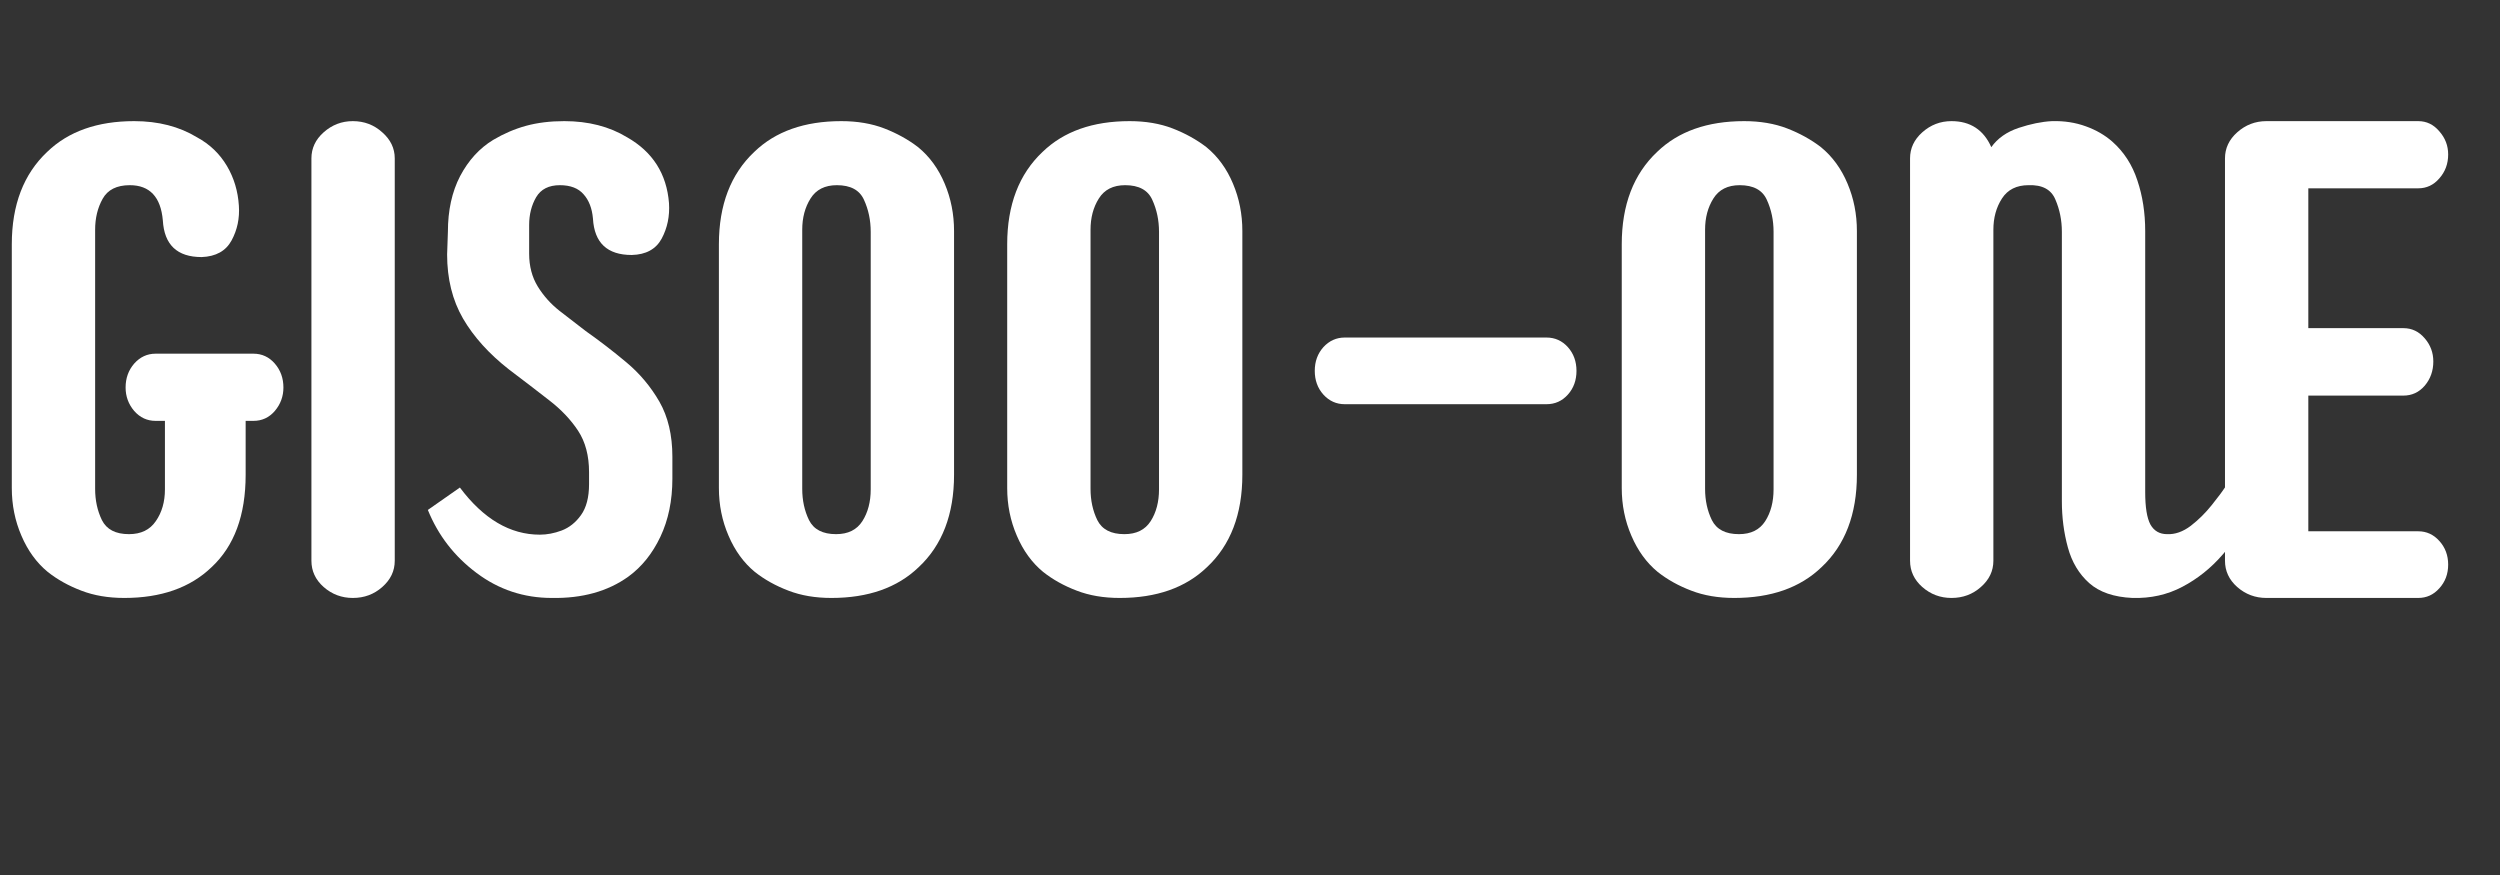 <svg xmlns="http://www.w3.org/2000/svg" xmlns:xlink="http://www.w3.org/1999/xlink" width="200" viewBox="0 0 150 52.5" height="70" preserveAspectRatio="xMidYMid meet"><rect x="0" y="0" width="150" height="52.5" fill="#333333" stroke="none"/><defs><g></g><clipPath id="f370de0bc6"><path d="M 0.707 7 L 18 7 L 18 36 L 0.707 36 Z M 0.707 7 " clip-rule="nonzero"></path></clipPath></defs><g clip-path="url(#f370de0bc6)"><g fill="#ffffff" fill-opacity="1"><g transform="translate(0.708, 35.877)"><g><path d="M 6.75 0 C 5.789 0 4.93 -0.145 4.172 -0.438 C 3.41 -0.727 2.738 -1.102 2.156 -1.562 C 1.488 -2.113 0.961 -2.836 0.578 -3.734 C 0.191 -4.629 0 -5.582 0 -6.594 L 0 -21.219 C 0 -23.582 0.707 -25.43 2.125 -26.766 C 3.395 -27.992 5.133 -28.609 7.344 -28.609 C 8.789 -28.609 10.047 -28.285 11.109 -27.641 C 11.879 -27.223 12.477 -26.648 12.906 -25.922 C 13.332 -25.203 13.57 -24.406 13.625 -23.531 C 13.676 -22.781 13.531 -22.086 13.188 -21.453 C 12.844 -20.816 12.242 -20.484 11.391 -20.453 C 9.922 -20.453 9.145 -21.188 9.062 -22.656 C 8.938 -24.062 8.273 -24.766 7.078 -24.766 C 6.297 -24.766 5.754 -24.492 5.453 -23.953 C 5.148 -23.41 5 -22.789 5 -22.094 L 5 -6.547 C 5 -5.859 5.133 -5.234 5.406 -4.672 C 5.688 -4.109 6.227 -3.828 7.031 -3.828 C 7.75 -3.828 8.285 -4.086 8.641 -4.609 C 9.004 -5.129 9.188 -5.766 9.188 -6.516 L 9.188 -10.625 L 8.625 -10.625 C 8.125 -10.625 7.695 -10.82 7.344 -11.219 C 7 -11.625 6.828 -12.094 6.828 -12.625 C 6.828 -13.188 7 -13.664 7.344 -14.062 C 7.695 -14.457 8.125 -14.656 8.625 -14.656 L 14.5 -14.656 C 15.008 -14.656 15.438 -14.457 15.781 -14.062 C 16.125 -13.664 16.297 -13.188 16.297 -12.625 C 16.297 -12.094 16.125 -11.625 15.781 -11.219 C 15.438 -10.82 15.008 -10.625 14.5 -10.625 L 14.031 -10.625 L 14.031 -7.391 C 14.031 -4.961 13.348 -3.113 11.984 -1.844 C 10.703 -0.613 8.957 0 6.75 0 Z M 6.75 0 "></path></g></g></g></g><g fill="#ffffff" fill-opacity="1"><g transform="translate(18.685, 35.877)"><g><path d="M 2.484 0 C 1.816 0 1.234 -0.219 0.734 -0.656 C 0.242 -1.094 0 -1.617 0 -2.234 L 0 -26.375 C 0 -26.977 0.242 -27.5 0.734 -27.938 C 1.234 -28.383 1.816 -28.609 2.484 -28.609 C 3.172 -28.609 3.758 -28.383 4.25 -27.938 C 4.75 -27.5 5 -26.977 5 -26.375 L 5 -2.234 C 5 -1.617 4.75 -1.094 4.25 -0.656 C 3.758 -0.219 3.172 0 2.484 0 Z M 2.484 0 "></path></g></g></g><g fill="#ffffff" fill-opacity="1"><g transform="translate(26.874, 35.877)"><g><path d="M 6.234 0 C 4.555 0 3.051 -0.5 1.719 -1.5 C 0.383 -2.5 -0.586 -3.758 -1.203 -5.281 L 0.719 -6.625 C 2.133 -4.738 3.734 -3.797 5.516 -3.797 C 5.941 -3.797 6.379 -3.879 6.828 -4.047 C 7.285 -4.223 7.672 -4.531 7.984 -4.969 C 8.305 -5.414 8.469 -6.035 8.469 -6.828 L 8.469 -7.547 C 8.469 -8.535 8.25 -9.363 7.812 -10.031 C 7.375 -10.695 6.797 -11.305 6.078 -11.859 C 5.359 -12.422 4.555 -13.035 3.672 -13.703 C 2.473 -14.641 1.551 -15.66 0.906 -16.766 C 0.27 -17.867 -0.047 -19.148 -0.047 -20.609 L 0 -21.969 C 0 -23.25 0.242 -24.363 0.734 -25.312 C 1.234 -26.258 1.895 -26.984 2.719 -27.484 C 3.352 -27.859 4.008 -28.141 4.688 -28.328 C 5.375 -28.516 6.141 -28.609 6.984 -28.609 C 8.43 -28.609 9.688 -28.285 10.75 -27.641 C 12.289 -26.766 13.129 -25.445 13.266 -23.688 C 13.316 -22.914 13.172 -22.207 12.828 -21.562 C 12.484 -20.926 11.883 -20.598 11.031 -20.578 C 9.562 -20.578 8.785 -21.305 8.703 -22.766 C 8.648 -23.379 8.461 -23.863 8.141 -24.219 C 7.828 -24.582 7.352 -24.766 6.719 -24.766 C 6.051 -24.766 5.578 -24.523 5.297 -24.047 C 5.016 -23.566 4.875 -23.008 4.875 -22.375 L 4.875 -20.656 C 4.875 -19.906 5.047 -19.25 5.391 -18.688 C 5.734 -18.133 6.164 -17.648 6.688 -17.234 C 7.207 -16.828 7.734 -16.422 8.266 -16.016 C 9.098 -15.43 9.91 -14.805 10.703 -14.141 C 11.504 -13.473 12.164 -12.688 12.688 -11.781 C 13.207 -10.875 13.469 -9.77 13.469 -8.469 L 13.469 -7.156 C 13.469 -5.844 13.227 -4.68 12.75 -3.672 C 12.27 -2.66 11.629 -1.863 10.828 -1.281 C 9.598 -0.395 8.066 0.031 6.234 0 Z M 6.234 0 "></path></g></g></g><g fill="#ffffff" fill-opacity="1"><g transform="translate(43.134, 35.877)"><g><path d="M 6.75 0 C 5.789 0 4.93 -0.145 4.172 -0.438 C 3.41 -0.727 2.738 -1.102 2.156 -1.562 C 1.488 -2.113 0.961 -2.836 0.578 -3.734 C 0.191 -4.629 0 -5.582 0 -6.594 L 0 -21.219 C 0 -23.582 0.707 -25.43 2.125 -26.766 C 3.395 -27.992 5.133 -28.609 7.344 -28.609 C 8.312 -28.609 9.172 -28.461 9.922 -28.172 C 10.68 -27.879 11.359 -27.504 11.953 -27.047 C 12.641 -26.484 13.172 -25.754 13.547 -24.859 C 13.922 -23.973 14.109 -23.023 14.109 -22.016 L 14.109 -7.391 C 14.109 -5.016 13.398 -3.164 11.984 -1.844 C 10.703 -0.613 8.957 0 6.75 0 Z M 7.031 -3.828 C 7.75 -3.828 8.273 -4.086 8.609 -4.609 C 8.941 -5.129 9.109 -5.766 9.109 -6.516 L 9.109 -21.969 C 9.109 -22.664 8.973 -23.305 8.703 -23.891 C 8.441 -24.473 7.898 -24.766 7.078 -24.766 C 6.359 -24.766 5.832 -24.5 5.5 -23.969 C 5.164 -23.438 5 -22.812 5 -22.094 L 5 -6.547 C 5 -5.859 5.133 -5.234 5.406 -4.672 C 5.688 -4.109 6.227 -3.828 7.031 -3.828 Z M 7.031 -3.828 "></path></g></g></g><g fill="#ffffff" fill-opacity="1"><g transform="translate(60.432, 35.877)"><g><path d="M 6.75 0 C 5.789 0 4.93 -0.145 4.172 -0.438 C 3.41 -0.727 2.738 -1.102 2.156 -1.562 C 1.488 -2.113 0.961 -2.836 0.578 -3.734 C 0.191 -4.629 0 -5.582 0 -6.594 L 0 -21.219 C 0 -23.582 0.707 -25.43 2.125 -26.766 C 3.395 -27.992 5.133 -28.609 7.344 -28.609 C 8.312 -28.609 9.172 -28.461 9.922 -28.172 C 10.68 -27.879 11.359 -27.504 11.953 -27.047 C 12.641 -26.484 13.172 -25.754 13.547 -24.859 C 13.922 -23.973 14.109 -23.023 14.109 -22.016 L 14.109 -7.391 C 14.109 -5.016 13.398 -3.164 11.984 -1.844 C 10.703 -0.613 8.957 0 6.75 0 Z M 7.031 -3.828 C 7.75 -3.828 8.273 -4.086 8.609 -4.609 C 8.941 -5.129 9.109 -5.766 9.109 -6.516 L 9.109 -21.969 C 9.109 -22.664 8.973 -23.305 8.703 -23.891 C 8.441 -24.473 7.898 -24.766 7.078 -24.766 C 6.359 -24.766 5.832 -24.5 5.5 -23.969 C 5.164 -23.438 5 -22.812 5 -22.094 L 5 -6.547 C 5 -5.859 5.133 -5.234 5.406 -4.672 C 5.688 -4.109 6.227 -3.828 7.031 -3.828 Z M 7.031 -3.828 "></path></g></g></g><g fill="#ffffff" fill-opacity="1"><g transform="translate(77.73, 35.877)"><g><path d="M 2.953 -11.625 C 2.453 -11.625 2.023 -11.816 1.672 -12.203 C 1.328 -12.586 1.156 -13.062 1.156 -13.625 C 1.156 -14.188 1.328 -14.66 1.672 -15.047 C 2.023 -15.43 2.453 -15.625 2.953 -15.625 L 15.062 -15.625 C 15.57 -15.625 16 -15.43 16.344 -15.047 C 16.688 -14.66 16.859 -14.188 16.859 -13.625 C 16.859 -13.062 16.688 -12.586 16.344 -12.203 C 16 -11.816 15.57 -11.625 15.062 -11.625 Z M 2.953 -11.625 "></path></g></g></g><g fill="#ffffff" fill-opacity="1"><g transform="translate(97.305, 35.877)"><g><path d="M 6.75 0 C 5.789 0 4.93 -0.145 4.172 -0.438 C 3.41 -0.727 2.738 -1.102 2.156 -1.562 C 1.488 -2.113 0.961 -2.836 0.578 -3.734 C 0.191 -4.629 0 -5.582 0 -6.594 L 0 -21.219 C 0 -23.582 0.707 -25.43 2.125 -26.766 C 3.395 -27.992 5.133 -28.609 7.344 -28.609 C 8.312 -28.609 9.172 -28.461 9.922 -28.172 C 10.68 -27.879 11.359 -27.504 11.953 -27.047 C 12.641 -26.484 13.172 -25.754 13.547 -24.859 C 13.922 -23.973 14.109 -23.023 14.109 -22.016 L 14.109 -7.391 C 14.109 -5.016 13.398 -3.164 11.984 -1.844 C 10.703 -0.613 8.957 0 6.75 0 Z M 7.031 -3.828 C 7.75 -3.828 8.273 -4.086 8.609 -4.609 C 8.941 -5.129 9.109 -5.766 9.109 -6.516 L 9.109 -21.969 C 9.109 -22.664 8.973 -23.305 8.703 -23.891 C 8.441 -24.473 7.898 -24.766 7.078 -24.766 C 6.359 -24.766 5.832 -24.5 5.5 -23.969 C 5.164 -23.438 5 -22.812 5 -22.094 L 5 -6.547 C 5 -5.859 5.133 -5.234 5.406 -4.672 C 5.688 -4.109 6.227 -3.828 7.031 -3.828 Z M 7.031 -3.828 "></path></g></g></g><g fill="#ffffff" fill-opacity="1"><g transform="translate(114.603, 35.877)"><g><path d="M 2.484 0 C 1.816 0 1.234 -0.219 0.734 -0.656 C 0.242 -1.094 0 -1.617 0 -2.234 L 0 -26.375 C 0 -26.977 0.242 -27.5 0.734 -27.938 C 1.234 -28.383 1.816 -28.609 2.484 -28.609 C 3.617 -28.609 4.414 -28.086 4.875 -27.047 C 5.25 -27.578 5.797 -27.961 6.516 -28.203 C 7.234 -28.441 7.898 -28.578 8.516 -28.609 C 9.254 -28.629 9.93 -28.523 10.547 -28.297 C 11.16 -28.078 11.691 -27.77 12.141 -27.375 C 12.836 -26.758 13.336 -25.984 13.641 -25.047 C 13.953 -24.117 14.109 -23.109 14.109 -22.016 L 14.109 -6.359 C 14.109 -5.453 14.211 -4.801 14.422 -4.406 C 14.641 -4.02 14.973 -3.828 15.422 -3.828 C 15.898 -3.805 16.375 -3.973 16.844 -4.328 C 17.312 -4.691 17.727 -5.102 18.094 -5.562 C 18.469 -6.031 18.734 -6.383 18.891 -6.625 L 20.609 -5.078 C 20.078 -4.223 19.457 -3.395 18.75 -2.594 C 18.051 -1.789 17.25 -1.148 16.344 -0.672 C 15.438 -0.191 14.438 0.031 13.344 0 C 12.227 -0.051 11.363 -0.348 10.75 -0.891 C 10.133 -1.441 9.707 -2.156 9.469 -3.031 C 9.227 -3.914 9.109 -4.836 9.109 -5.797 L 9.109 -21.969 C 9.109 -22.664 8.977 -23.312 8.719 -23.906 C 8.469 -24.508 7.93 -24.797 7.109 -24.766 C 6.391 -24.766 5.859 -24.5 5.516 -23.969 C 5.172 -23.438 5 -22.812 5 -22.094 L 5 -2.234 C 5 -1.617 4.75 -1.094 4.25 -0.656 C 3.758 -0.219 3.172 0 2.484 0 Z M 2.484 0 "></path></g></g></g><g fill="#ffffff" fill-opacity="1"><g transform="translate(133.499, 35.877)"><g><path d="M 2.484 0 C 1.816 0 1.234 -0.219 0.734 -0.656 C 0.242 -1.094 0 -1.617 0 -2.234 L 0 -26.375 C 0 -26.977 0.242 -27.5 0.734 -27.938 C 1.234 -28.383 1.816 -28.609 2.484 -28.609 L 11.594 -28.609 C 12.094 -28.609 12.516 -28.406 12.859 -28 C 13.211 -27.602 13.391 -27.141 13.391 -26.609 C 13.391 -26.047 13.211 -25.566 12.859 -25.172 C 12.516 -24.773 12.094 -24.578 11.594 -24.578 L 5 -24.578 L 5 -16.188 L 10.703 -16.188 C 11.211 -16.188 11.641 -15.984 11.984 -15.578 C 12.328 -15.18 12.5 -14.719 12.5 -14.188 C 12.5 -13.625 12.328 -13.141 11.984 -12.734 C 11.641 -12.336 11.211 -12.141 10.703 -12.141 L 5 -12.141 L 5 -4 L 11.594 -4 C 12.094 -4 12.516 -3.805 12.859 -3.422 C 13.211 -3.035 13.391 -2.562 13.391 -2 C 13.391 -1.438 13.211 -0.961 12.859 -0.578 C 12.516 -0.191 12.094 0 11.594 0 Z M 2.484 0 "></path></g></g></g></svg>